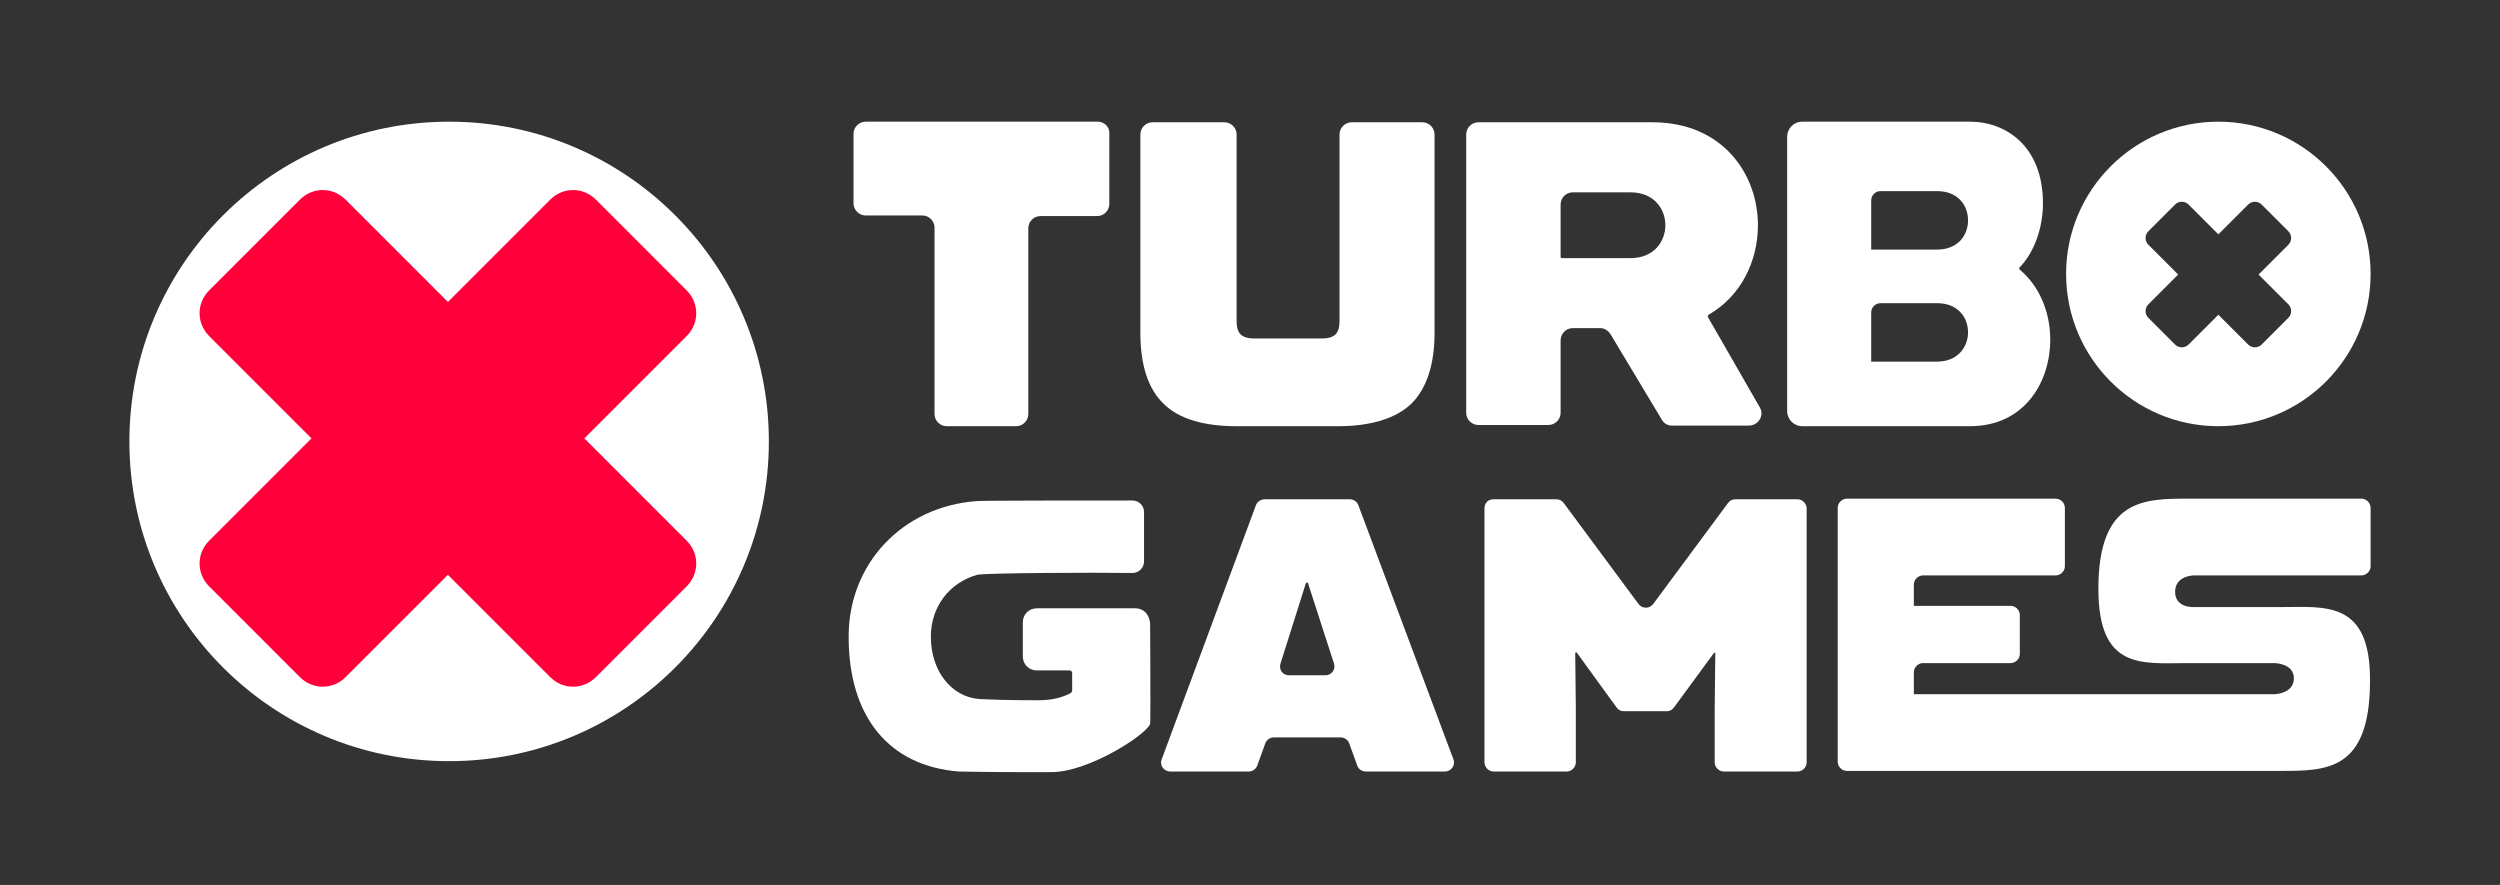 <?xml version="1.0" encoding="UTF-8"?>
<svg xmlns="http://www.w3.org/2000/svg" width="226" height="80" viewBox="0 0 226 80" fill="none">
  <rect x="0" y="0" width="226" height="80" fill="#333333" stroke="none"/>
  <path d="M40.601 68.809C56.565 68.809 69.505 55.868 69.505 39.904C69.505 23.941 56.565 11 40.601 11C24.637 11 11.697 23.941 11.697 39.904C11.697 55.868 24.637 68.809 40.601 68.809Z" fill="white"></path>
  <path d="M62.073 48.879L52.824 39.629L62.073 30.38C63.229 29.224 63.229 27.407 62.073 26.251L53.87 18.047C52.713 16.891 50.897 16.891 49.74 18.047L40.491 27.297L31.241 18.047C30.085 16.891 28.268 16.891 27.112 18.047L18.909 26.251C17.753 27.407 17.753 29.224 18.909 30.38L28.158 39.629L18.909 48.879C17.753 50.035 17.753 51.852 18.909 53.008L27.112 61.211C28.268 62.367 30.085 62.367 31.241 61.211L40.491 51.962L49.74 61.211C50.897 62.367 52.713 62.367 53.87 61.211L62.073 53.008C63.229 51.852 63.229 50.035 62.073 48.879Z" fill="#FF003A"></path>
  <path d="M200.539 11C192.942 11 186.775 17.166 186.775 24.764C186.775 32.362 192.942 38.528 200.539 38.528C208.137 38.528 214.303 32.362 214.303 24.764C214.303 17.166 208.137 11 200.539 11ZM206.871 27.517C207.201 27.847 207.201 28.398 206.871 28.728L204.448 31.151C204.118 31.481 203.568 31.481 203.237 31.151L200.539 28.453L197.842 31.151C197.511 31.481 196.961 31.481 196.63 31.151L194.208 28.728C193.878 28.398 193.878 27.847 194.208 27.517L196.906 24.819L194.208 22.121C193.878 21.791 193.878 21.24 194.208 20.91L196.63 18.488C196.961 18.157 197.511 18.157 197.842 18.488L200.539 21.185L203.237 18.488C203.568 18.157 204.118 18.157 204.448 18.488L206.871 20.91C207.201 21.24 207.201 21.791 206.871 22.121L204.173 24.819L206.871 27.517Z" fill="white"></path>
  <path d="M114.321 45.135H122.029C122.36 45.135 122.69 45.355 122.8 45.685L131.389 68.644C131.609 69.194 131.169 69.745 130.618 69.745H123.461C123.13 69.745 122.8 69.525 122.69 69.194L121.974 67.212C121.864 66.882 121.534 66.662 121.203 66.662H115.147C114.817 66.662 114.487 66.882 114.376 67.212L113.661 69.194C113.551 69.525 113.22 69.745 112.89 69.745H105.788C105.237 69.745 104.797 69.194 105.017 68.644L113.551 45.63C113.661 45.355 113.991 45.135 114.321 45.135ZM119.827 61.046C120.378 61.046 120.763 60.495 120.598 60L118.23 52.678H118.065L115.753 60C115.588 60.55 115.973 61.046 116.524 61.046H119.827Z" fill="white"></path>
  <path d="M135.023 45.135H140.693C140.969 45.135 141.189 45.245 141.354 45.465L148.126 54.604C148.456 55.045 149.117 55.045 149.447 54.604L156.219 45.465C156.384 45.245 156.605 45.135 156.88 45.135H162.496C162.936 45.135 163.321 45.52 163.321 45.961V68.919C163.321 69.359 162.936 69.745 162.496 69.745H155.834C155.393 69.745 155.008 69.359 155.008 68.919V64.074L155.063 59.009H154.953L151.319 63.964C151.154 64.184 150.934 64.294 150.659 64.294H146.805C146.529 64.294 146.309 64.184 146.144 63.964L142.51 58.954L142.4 59.009L142.455 64.074V68.919C142.455 69.359 142.07 69.745 141.629 69.745H135.023C134.582 69.745 134.197 69.359 134.197 68.919V45.961C134.197 45.465 134.527 45.135 135.023 45.135Z" fill="white"></path>
  <path d="M206.21 54.88H198.337C198.337 54.88 196.63 54.99 196.63 53.503C196.63 52.017 198.337 52.017 198.337 52.017H213.477C213.918 52.017 214.303 51.631 214.303 51.191V45.906C214.303 45.465 213.918 45.08 213.477 45.08H197.841C193.822 45.08 189.693 45.08 189.693 53.228C189.693 60.606 193.657 59.945 197.731 59.945H205.604C205.604 59.945 207.366 59.945 207.366 61.321C207.366 62.698 205.659 62.753 205.659 62.753H185.894C185.894 62.753 185.894 62.753 185.839 62.753H173.011V60.771C173.011 60.33 173.396 59.945 173.837 59.945H181.765C182.205 59.945 182.591 59.559 182.591 59.119V55.595C182.591 55.155 182.205 54.77 181.765 54.77H173.011V52.843C173.011 52.402 173.396 52.017 173.837 52.017H185.839C186.279 52.017 186.665 51.631 186.665 51.191V45.906C186.665 45.465 186.279 45.08 185.839 45.08H166.955C166.514 45.08 166.129 45.465 166.129 45.906V68.864C166.129 69.305 166.514 69.69 166.955 69.69H184.408H185.894H206.155C210.339 69.69 214.248 69.69 214.248 61.541C214.303 54.219 210.119 54.88 206.21 54.88Z" fill="white"></path>
  <path d="M150.218 37.922L145.593 30.215C145.373 29.884 145.043 29.664 144.657 29.664H142.18C141.574 29.664 141.079 30.16 141.079 30.765V37.317C141.079 37.922 140.583 38.418 139.978 38.418H133.646C133.04 38.418 132.545 37.922 132.545 37.317V12.156C132.545 11.551 133.04 11.055 133.646 11.055H149.392C155.724 11.055 158.917 15.735 158.917 20.36C158.917 23.553 157.43 26.746 154.457 28.453C154.402 28.508 154.347 28.618 154.402 28.673L159.082 36.821C159.522 37.537 158.972 38.473 158.091 38.473H151.154C150.769 38.473 150.438 38.308 150.218 37.922ZM141.079 23.223C141.079 23.277 141.134 23.333 141.189 23.333H147.41C149.502 23.333 150.548 21.846 150.548 20.36C150.548 18.873 149.502 17.387 147.41 17.387H142.18C141.574 17.387 141.079 17.882 141.079 18.488V23.223Z" fill="white"></path>
  <path d="M182.591 24.379C182.536 24.324 182.536 24.324 182.536 24.268C182.536 24.213 182.536 24.213 182.591 24.158C183.912 22.782 184.683 20.58 184.683 18.378C184.683 13.257 181.38 11 178.076 11H162.936C162.165 11 161.56 11.606 161.56 12.376V37.152C161.56 37.922 162.165 38.528 162.936 38.528H178.076C183.087 38.528 185.344 34.454 185.344 30.71C185.344 28.122 184.298 25.81 182.591 24.379ZM175.103 22.562H169.157V18.102C169.157 17.662 169.543 17.276 169.983 17.276H175.103C177.03 17.276 177.911 18.598 177.911 19.919C177.911 21.24 177.03 22.562 175.103 22.562ZM169.983 27.407H175.103C177.03 27.407 177.911 28.728 177.911 30.049C177.911 31.316 177.03 32.692 175.103 32.692H169.157V28.233C169.157 27.792 169.543 27.407 169.983 27.407Z" fill="white"></path>
  <path d="M102.65 54.99H93.731C93.015 54.99 92.464 55.541 92.464 56.256V59.34C92.464 60.055 93.015 60.606 93.731 60.606H96.704C96.814 60.606 96.924 60.716 96.924 60.826V62.423C96.924 62.478 96.869 62.588 96.814 62.643C95.988 63.083 95.052 63.303 93.841 63.303H93.676C91.088 63.303 89.767 63.248 88.555 63.193C86.023 63.028 84.151 60.661 84.151 57.578V57.523C84.151 54.88 85.802 52.678 88.335 51.962C88.941 51.797 98.686 51.742 102.374 51.797C102.98 51.797 103.421 51.301 103.421 50.751C103.421 49.154 103.421 46.291 103.421 46.291C103.421 45.686 102.925 45.245 102.374 45.245C98.631 45.245 88.5 45.245 88.28 45.3C81.563 45.796 76.718 50.971 76.718 57.523V57.578C76.718 64.79 80.352 69.249 86.683 69.745C86.959 69.745 89.051 69.8 92.244 69.8C93.51 69.8 94.501 69.8 94.667 69.8C94.777 69.8 94.887 69.8 95.052 69.8C98.41 69.8 103.586 66.442 103.971 65.451C104.026 65.341 103.971 56.367 103.971 56.367C103.916 55.541 103.365 54.99 102.65 54.99Z" fill="white"></path>
  <path d="M99.236 11H78.259C77.654 11 77.158 11.495 77.158 12.101V18.378C77.158 18.983 77.654 19.479 78.259 19.479H83.379C83.985 19.479 84.481 19.974 84.481 20.58V37.427C84.481 38.033 84.976 38.528 85.582 38.528H91.858C92.464 38.528 92.959 38.033 92.959 37.427V20.635C92.959 20.029 93.455 19.534 94.061 19.534H99.181C99.786 19.534 100.282 19.038 100.282 18.433V12.101C100.337 11.495 99.841 11 99.236 11Z" fill="white"></path>
  <path d="M122.194 11.055C121.589 11.055 121.093 11.551 121.093 12.156V29.003C121.093 30.16 120.653 30.6 119.442 30.6H113.44C112.229 30.6 111.789 30.16 111.789 29.003V12.156C111.789 11.551 111.293 11.055 110.688 11.055H104.191C103.585 11.055 103.09 11.551 103.09 12.156V30.105C103.09 33.023 103.806 35.17 105.182 36.491C106.558 37.867 108.816 38.528 111.789 38.528H120.983C123.956 38.528 126.213 37.812 127.59 36.491C128.966 35.115 129.682 32.967 129.682 30.105V12.156C129.682 11.551 129.186 11.055 128.581 11.055H122.194Z" fill="white"></path>
</svg>

